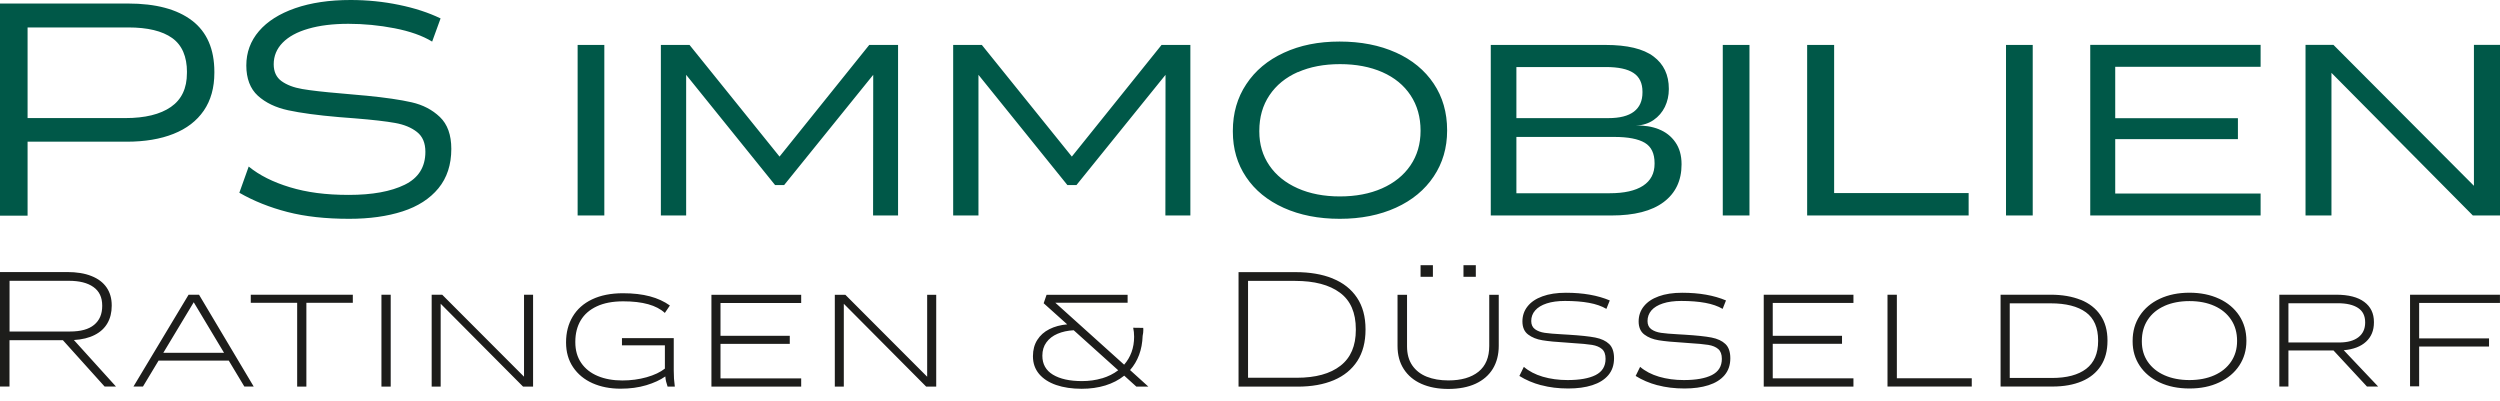 <svg width="156" height="25" viewBox="0 0 156 25" fill="none" xmlns="http://www.w3.org/2000/svg">
<g clip-path="url(#clip0_3730_19620)">
<path d="M11.985 1.287C11.056 0.575 9.726 0.22 7.989 0.22H0V13.456H1.721V8.842H7.903C9.032 8.842 10.007 8.68 10.826 8.353C11.646 8.029 12.275 7.546 12.716 6.904C13.156 6.262 13.376 5.476 13.376 4.543V4.485C13.376 3.063 12.911 1.996 11.985 1.284V1.287ZM11.664 4.507V4.565C11.664 5.509 11.331 6.213 10.664 6.674C9.998 7.136 9.05 7.368 7.818 7.368H1.721V1.712H8.001C9.212 1.712 10.126 1.932 10.744 2.373C11.358 2.813 11.667 3.525 11.667 4.507H11.664ZM17.941 13.229C19.044 13.514 20.326 13.654 21.787 13.654C23.056 13.654 24.169 13.498 25.122 13.19C26.076 12.881 26.822 12.401 27.358 11.749C27.892 11.098 28.162 10.279 28.162 9.291C28.162 8.417 27.923 7.754 27.449 7.301C26.975 6.849 26.388 6.543 25.688 6.384C24.991 6.225 24.046 6.087 22.86 5.971L22.649 5.953L21.252 5.827C20.194 5.739 19.396 5.647 18.861 5.555C18.326 5.464 17.895 5.298 17.568 5.063C17.244 4.828 17.079 4.476 17.079 4.011C17.079 3.495 17.265 3.045 17.635 2.666C18.005 2.287 18.54 1.993 19.243 1.792C19.946 1.587 20.778 1.486 21.741 1.486C22.704 1.486 23.664 1.578 24.621 1.764C25.578 1.951 26.361 2.226 26.966 2.596L27.492 1.15C26.74 0.786 25.875 0.504 24.893 0.303C23.915 0.101 22.909 0 21.876 0C20.555 0 19.402 0.171 18.421 0.511C17.439 0.853 16.684 1.33 16.158 1.944C15.632 2.559 15.37 3.274 15.37 4.085C15.37 4.895 15.611 5.537 16.091 5.974C16.574 6.411 17.204 6.714 17.987 6.882C18.769 7.05 19.821 7.194 21.148 7.307C21.594 7.347 21.921 7.371 22.132 7.384C23.242 7.472 24.083 7.57 24.649 7.671C25.217 7.772 25.673 7.961 26.021 8.237C26.37 8.512 26.544 8.921 26.544 9.472C26.544 10.423 26.113 11.107 25.251 11.529C24.389 11.951 23.227 12.162 21.769 12.162C20.31 12.162 19.145 12.003 18.094 11.685C17.042 11.367 16.183 10.936 15.519 10.392L14.935 12.028C15.834 12.544 16.837 12.945 17.941 13.229V13.229ZM37.71 13.443V2.804H36.044V13.446H37.71V13.443ZM56.039 2.804H54.241L48.643 9.771L43.027 2.804H41.238V13.446H42.816V4.669L48.365 11.548H48.93L54.489 4.669L54.48 13.443H56.039V2.804ZM74.279 2.804H72.481L66.883 9.771L61.267 2.804H59.478V13.446H61.056V4.669L66.605 11.548H67.171L72.729 4.669L72.72 13.443H74.279V2.804ZM87.102 3.278C86.087 2.822 84.916 2.593 83.589 2.593C82.262 2.593 81.125 2.825 80.116 3.29C79.107 3.754 78.324 4.409 77.768 5.253C77.208 6.093 76.93 7.066 76.93 8.16V8.218C76.93 9.282 77.205 10.227 77.758 11.049C78.309 11.872 79.091 12.511 80.103 12.969C81.115 13.425 82.28 13.654 83.601 13.654C84.922 13.654 86.09 13.422 87.105 12.96C88.12 12.499 88.906 11.847 89.462 11.013C90.022 10.178 90.3 9.224 90.3 8.151V8.123C90.3 7.02 90.022 6.051 89.462 5.216C88.903 4.381 88.117 3.733 87.105 3.278H87.102ZM80.987 4.504C81.745 4.167 82.623 4.002 83.62 4.002C84.616 4.002 85.503 4.17 86.261 4.504C87.019 4.84 87.606 5.32 88.022 5.95C88.438 6.579 88.643 7.313 88.643 8.154V8.163C88.643 8.986 88.432 9.707 88.01 10.325C87.588 10.942 86.998 11.419 86.234 11.756C85.472 12.092 84.595 12.257 83.607 12.257C82.62 12.257 81.736 12.089 80.975 11.749C80.213 11.41 79.626 10.936 79.208 10.325C78.789 9.713 78.581 9.007 78.581 8.209V8.16C78.581 7.31 78.792 6.573 79.214 5.944C79.636 5.314 80.226 4.834 80.984 4.497L80.987 4.504ZM103.508 8.062C103.077 7.894 102.603 7.818 102.086 7.836C102.508 7.818 102.872 7.702 103.181 7.491C103.489 7.28 103.725 7.004 103.89 6.668C104.052 6.329 104.135 5.962 104.135 5.567V5.54C104.135 4.672 103.817 3.999 103.178 3.522C102.539 3.042 101.542 2.804 100.181 2.804H93.024V13.446H100.554C101.982 13.446 103.071 13.168 103.813 12.609C104.556 12.049 104.929 11.267 104.929 10.261V10.242C104.929 9.701 104.801 9.242 104.541 8.873C104.284 8.503 103.939 8.234 103.508 8.065V8.062ZM94.623 4.183H100.203C100.982 4.183 101.557 4.305 101.93 4.552C102.303 4.797 102.49 5.188 102.49 5.723V5.772C102.49 6.295 102.312 6.693 101.958 6.965C101.603 7.237 101.068 7.371 100.356 7.371H94.623V4.183V4.183ZM103.245 10.181V10.221C103.245 10.82 103.006 11.276 102.526 11.591C102.049 11.902 101.352 12.058 100.441 12.058H94.623V8.545H100.738C101.594 8.545 102.224 8.668 102.633 8.909C103.043 9.151 103.245 9.576 103.245 10.181V10.181ZM109.167 13.443V2.804H107.501V13.446H109.167V13.443ZM114.45 12.046V2.804H112.766V13.446H122.843V12.049H114.45V12.046ZM126.842 13.443V2.804H125.175V13.446H126.842V13.443ZM131.99 4.17H141.062V2.801H130.431V13.446H141.062V12.077H131.99V8.68H139.646V7.377H131.99V4.173V4.17ZM156 2.801H154.373V11.594L145.608 2.801H143.865V13.446H145.483V4.546L154.306 13.446H156V2.804V2.801Z" fill="#005848"/>
<path d="M3.926 21.23L6.528 24.12H7.237L4.611 21.218C5.124 21.188 5.558 21.081 5.91 20.9C6.265 20.72 6.528 20.475 6.705 20.166C6.882 19.858 6.971 19.497 6.971 19.084V19.047C6.971 18.619 6.864 18.253 6.653 17.941C6.442 17.632 6.127 17.39 5.708 17.225C5.292 17.057 4.782 16.975 4.183 16.975H0V24.12H0.593V21.23H3.926ZM0.596 20.686V17.522H4.296C4.953 17.522 5.467 17.65 5.83 17.91C6.197 18.17 6.378 18.555 6.378 19.069V19.093C6.378 19.601 6.21 19.992 5.873 20.27C5.537 20.549 5.036 20.686 4.366 20.686H0.593H0.596ZM14.275 22.502L15.247 24.12H15.831L12.419 18.39H11.768L8.328 24.12H8.921L9.894 22.502H14.272H14.275ZM13.981 22.016H10.19L12.089 18.861L13.981 22.016ZM22.016 18.895V18.393H15.648V18.895H18.543V24.123H19.118V18.895H22.019H22.016ZM24.38 24.123V18.393H23.802V24.123H24.38ZM33.261 18.393H32.699V23.505L27.596 18.393H26.936V24.123H27.498V18.953L32.638 24.123H33.264V18.393H33.261ZM41.666 24.123H42.109C42.085 23.933 42.07 23.768 42.057 23.631C42.048 23.49 42.042 23.319 42.042 23.111V21.099H38.81V21.548H41.489V23.001C41.207 23.224 40.825 23.404 40.351 23.539C39.874 23.673 39.37 23.741 38.835 23.741C38.254 23.741 37.74 23.649 37.297 23.462C36.854 23.276 36.511 23.004 36.267 22.646C36.022 22.288 35.9 21.857 35.9 21.359V21.322C35.9 20.812 36.013 20.368 36.236 19.992C36.459 19.616 36.796 19.323 37.242 19.115C37.688 18.907 38.236 18.803 38.89 18.803C40.101 18.803 40.966 19.044 41.486 19.527L41.801 19.063C41.449 18.812 41.033 18.619 40.553 18.491C40.073 18.363 39.514 18.298 38.872 18.298C38.12 18.298 37.477 18.427 36.945 18.681C36.413 18.934 36.01 19.295 35.735 19.757C35.459 20.218 35.322 20.753 35.322 21.359V21.374C35.322 21.967 35.469 22.481 35.762 22.915C36.056 23.349 36.459 23.683 36.973 23.912C37.49 24.141 38.071 24.254 38.725 24.254C39.318 24.254 39.853 24.181 40.33 24.037C40.807 23.893 41.204 23.71 41.516 23.49C41.525 23.618 41.544 23.725 41.565 23.811C41.587 23.896 41.62 24.003 41.66 24.132L41.666 24.123ZM49.994 23.612H44.959V21.457H49.282V20.955H44.959V18.907H49.994V18.396H44.393V24.126H49.994V23.615V23.612ZM58.417 18.396H57.855V23.508L52.752 18.396H52.092V24.126H52.654V18.956L57.794 24.126H58.42V18.396H58.417ZM70.913 24.126H71.659L70.516 23.092C70.757 22.82 70.944 22.505 71.078 22.148C71.213 21.79 71.286 21.392 71.301 20.958C71.329 20.83 71.344 20.708 71.344 20.585L71.338 20.46L70.711 20.451C70.748 20.619 70.769 20.809 70.769 21.013C70.769 21.362 70.714 21.683 70.607 21.977C70.5 22.27 70.344 22.53 70.146 22.756L65.85 18.889H70.363V18.396H65.306L65.125 18.922L66.593 20.24C66.171 20.277 65.801 20.378 65.48 20.54C65.159 20.701 64.908 20.925 64.728 21.209C64.547 21.493 64.456 21.83 64.456 22.221V22.236C64.456 22.664 64.584 23.028 64.838 23.334C65.095 23.637 65.449 23.866 65.908 24.025C66.367 24.181 66.896 24.26 67.495 24.26C68.033 24.26 68.525 24.19 68.975 24.052C69.424 23.912 69.815 23.71 70.152 23.441L70.913 24.129V24.126ZM68.764 23.606C68.378 23.722 67.96 23.78 67.513 23.78C66.749 23.78 66.144 23.646 65.703 23.38C65.263 23.114 65.043 22.719 65.043 22.2V22.194C65.043 21.869 65.128 21.591 65.297 21.362C65.465 21.13 65.697 20.952 65.991 20.827C66.284 20.702 66.62 20.628 66.999 20.607L69.776 23.105C69.488 23.325 69.152 23.493 68.767 23.609L68.764 23.606ZM83.164 17.378C82.51 17.112 81.736 16.981 80.84 16.981H77.285V24.126H80.975C81.846 24.126 82.598 23.991 83.234 23.722C83.867 23.453 84.356 23.053 84.699 22.524C85.041 21.992 85.209 21.34 85.209 20.57V20.546C85.209 19.763 85.032 19.106 84.677 18.577C84.323 18.045 83.818 17.647 83.164 17.381V17.378ZM77.878 17.528H80.819C82.017 17.528 82.95 17.773 83.61 18.262C84.274 18.751 84.604 19.512 84.604 20.543V20.585C84.604 21.579 84.286 22.325 83.644 22.823C83.005 23.322 82.097 23.572 80.917 23.572H77.878V17.528V17.528ZM89.413 17.274V16.55H88.643V17.274H89.413ZM92.091 17.274V16.55H91.321V17.274H92.091ZM93.522 21.57V18.396H92.929V21.585C92.929 22.297 92.706 22.836 92.257 23.196C91.807 23.557 91.183 23.738 90.379 23.738C89.869 23.738 89.422 23.661 89.034 23.508C88.649 23.355 88.346 23.12 88.126 22.802C87.909 22.484 87.799 22.09 87.799 21.619V18.396H87.206V21.585C87.206 22.145 87.334 22.625 87.594 23.028C87.854 23.432 88.221 23.741 88.695 23.951C89.172 24.163 89.731 24.27 90.379 24.27C91.028 24.27 91.612 24.16 92.082 23.942C92.553 23.722 92.911 23.41 93.156 23.007C93.4 22.603 93.522 22.123 93.522 21.573V21.57ZM96.179 24.037C96.69 24.175 97.249 24.242 97.861 24.242C98.429 24.242 98.928 24.175 99.356 24.037C99.784 23.9 100.12 23.692 100.359 23.41C100.597 23.129 100.716 22.777 100.716 22.356C100.716 21.958 100.615 21.662 100.411 21.466C100.206 21.27 99.918 21.136 99.542 21.062C99.166 20.989 98.613 20.931 97.876 20.885L97.457 20.86C96.996 20.836 96.641 20.805 96.393 20.769C96.146 20.732 95.944 20.659 95.785 20.543C95.629 20.429 95.549 20.258 95.549 20.032C95.549 19.781 95.629 19.561 95.794 19.372C95.956 19.185 96.195 19.038 96.513 18.934C96.83 18.83 97.213 18.779 97.659 18.779C98.231 18.779 98.732 18.818 99.16 18.898C99.588 18.977 99.949 19.102 100.239 19.274L100.45 18.748C99.692 18.427 98.781 18.268 97.714 18.268C97.145 18.268 96.659 18.341 96.249 18.491C95.843 18.638 95.531 18.849 95.32 19.118C95.106 19.387 94.999 19.702 94.999 20.059C94.999 20.417 95.118 20.698 95.357 20.876C95.595 21.056 95.892 21.175 96.249 21.233C96.607 21.292 97.13 21.344 97.812 21.383C97.937 21.39 98.032 21.399 98.096 21.405C98.659 21.438 99.072 21.478 99.341 21.521C99.606 21.564 99.814 21.652 99.964 21.781C100.114 21.912 100.187 22.114 100.187 22.392C100.187 22.857 99.98 23.193 99.567 23.404C99.154 23.612 98.57 23.716 97.818 23.716C97.258 23.716 96.745 23.646 96.271 23.508C95.8 23.368 95.403 23.163 95.088 22.891L94.809 23.459C95.21 23.71 95.666 23.906 96.173 24.04L96.179 24.037ZM103.431 24.037C103.942 24.175 104.501 24.242 105.113 24.242C105.682 24.242 106.18 24.175 106.611 24.037C107.039 23.9 107.375 23.692 107.614 23.41C107.852 23.129 107.972 22.777 107.972 22.356C107.972 21.958 107.871 21.662 107.666 21.466C107.461 21.27 107.174 21.136 106.798 21.062C106.421 20.989 105.868 20.931 105.131 20.885L104.712 20.86C104.251 20.836 103.896 20.805 103.648 20.769C103.401 20.732 103.199 20.659 103.04 20.543C102.884 20.429 102.805 20.258 102.805 20.032C102.805 19.781 102.887 19.561 103.046 19.372C103.208 19.185 103.447 19.038 103.765 18.934C104.083 18.83 104.465 18.779 104.911 18.779C105.483 18.779 105.984 18.818 106.412 18.898C106.84 18.977 107.201 19.102 107.492 19.274L107.702 18.748C106.944 18.427 106.033 18.268 104.966 18.268C104.397 18.268 103.911 18.341 103.502 18.491C103.095 18.638 102.786 18.849 102.572 19.118C102.358 19.387 102.251 19.702 102.251 20.059C102.251 20.417 102.37 20.698 102.609 20.876C102.847 21.056 103.144 21.175 103.505 21.233C103.862 21.292 104.382 21.344 105.067 21.383C105.189 21.39 105.284 21.399 105.351 21.405C105.914 21.438 106.327 21.478 106.596 21.521C106.862 21.564 107.07 21.652 107.219 21.781C107.369 21.912 107.443 22.114 107.443 22.392C107.443 22.857 107.235 23.193 106.822 23.404C106.409 23.612 105.825 23.716 105.073 23.716C104.514 23.716 104 23.646 103.526 23.508C103.055 23.368 102.661 23.163 102.343 22.891L102.065 23.459C102.465 23.71 102.921 23.906 103.428 24.04L103.431 24.037ZM115.655 23.609H110.619V21.454H114.942V20.952H110.619V18.904H115.655V18.393H110.057V24.123H115.655V23.612V23.609ZM118.364 23.603V18.39H117.78V24.12H123.038V23.603H118.364V23.603ZM129.835 18.711C129.303 18.497 128.679 18.39 127.958 18.39H124.836V24.12H128.074C128.78 24.12 129.392 24.01 129.905 23.793C130.419 23.576 130.813 23.255 131.091 22.829C131.37 22.404 131.507 21.882 131.507 21.264V21.243C131.507 20.622 131.361 20.099 131.07 19.671C130.78 19.243 130.367 18.922 129.838 18.708L129.835 18.711ZM125.408 18.928H127.961C128.918 18.928 129.651 19.115 130.162 19.488C130.67 19.861 130.923 20.448 130.923 21.252V21.282C130.923 22.059 130.673 22.634 130.177 23.016C129.679 23.395 128.97 23.585 128.043 23.585H125.408V18.931V18.928ZM138.472 18.641C137.934 18.39 137.316 18.265 136.622 18.265C135.928 18.265 135.311 18.39 134.773 18.641C134.234 18.892 133.819 19.246 133.522 19.699C133.226 20.151 133.076 20.674 133.076 21.267V21.31C133.076 21.872 133.222 22.374 133.516 22.82C133.81 23.264 134.225 23.612 134.763 23.866C135.302 24.117 135.922 24.242 136.625 24.242C137.329 24.242 137.94 24.117 138.478 23.863C139.016 23.609 139.435 23.258 139.732 22.808C140.028 22.359 140.175 21.848 140.175 21.279V21.255C140.175 20.668 140.025 20.148 139.729 19.696C139.429 19.243 139.013 18.892 138.475 18.641H138.472ZM135.066 19.087C135.516 18.889 136.035 18.788 136.625 18.788C137.215 18.788 137.735 18.889 138.182 19.09C138.631 19.292 138.976 19.579 139.224 19.953C139.472 20.326 139.594 20.763 139.594 21.267V21.282C139.594 21.772 139.469 22.2 139.218 22.57C138.967 22.94 138.619 23.221 138.169 23.42C137.72 23.618 137.203 23.716 136.619 23.716C136.035 23.716 135.512 23.615 135.063 23.416C134.614 23.218 134.268 22.933 134.02 22.573C133.773 22.209 133.651 21.79 133.651 21.313V21.276C133.651 20.769 133.773 20.328 134.02 19.953C134.268 19.576 134.617 19.289 135.066 19.09V19.087ZM145.611 21.869L147.699 24.12H148.396L146.25 21.854C146.849 21.802 147.314 21.625 147.641 21.322C147.968 21.02 148.133 20.622 148.133 20.127V20.09C148.133 19.555 147.932 19.139 147.531 18.84C147.131 18.54 146.547 18.39 145.782 18.39H142.23V24.12H142.798V21.869H145.611V21.869ZM142.798 21.368V18.922H145.88C146.424 18.922 146.846 19.02 147.143 19.216C147.439 19.411 147.586 19.708 147.586 20.111V20.133C147.586 20.521 147.445 20.827 147.164 21.044C146.883 21.261 146.482 21.371 145.963 21.371H142.798V21.368ZM150.955 18.901H155.997V18.39H150.387V24.108H150.955V21.625H155.315V21.114H150.955V18.901V18.901Z" fill="#1D1D1B"/>
</g>
<defs>
<clipPath id="clip0_3730_19620">
<rect width="156" height="24.267" fill="white"/>
</clipPath>
</defs>
</svg>
